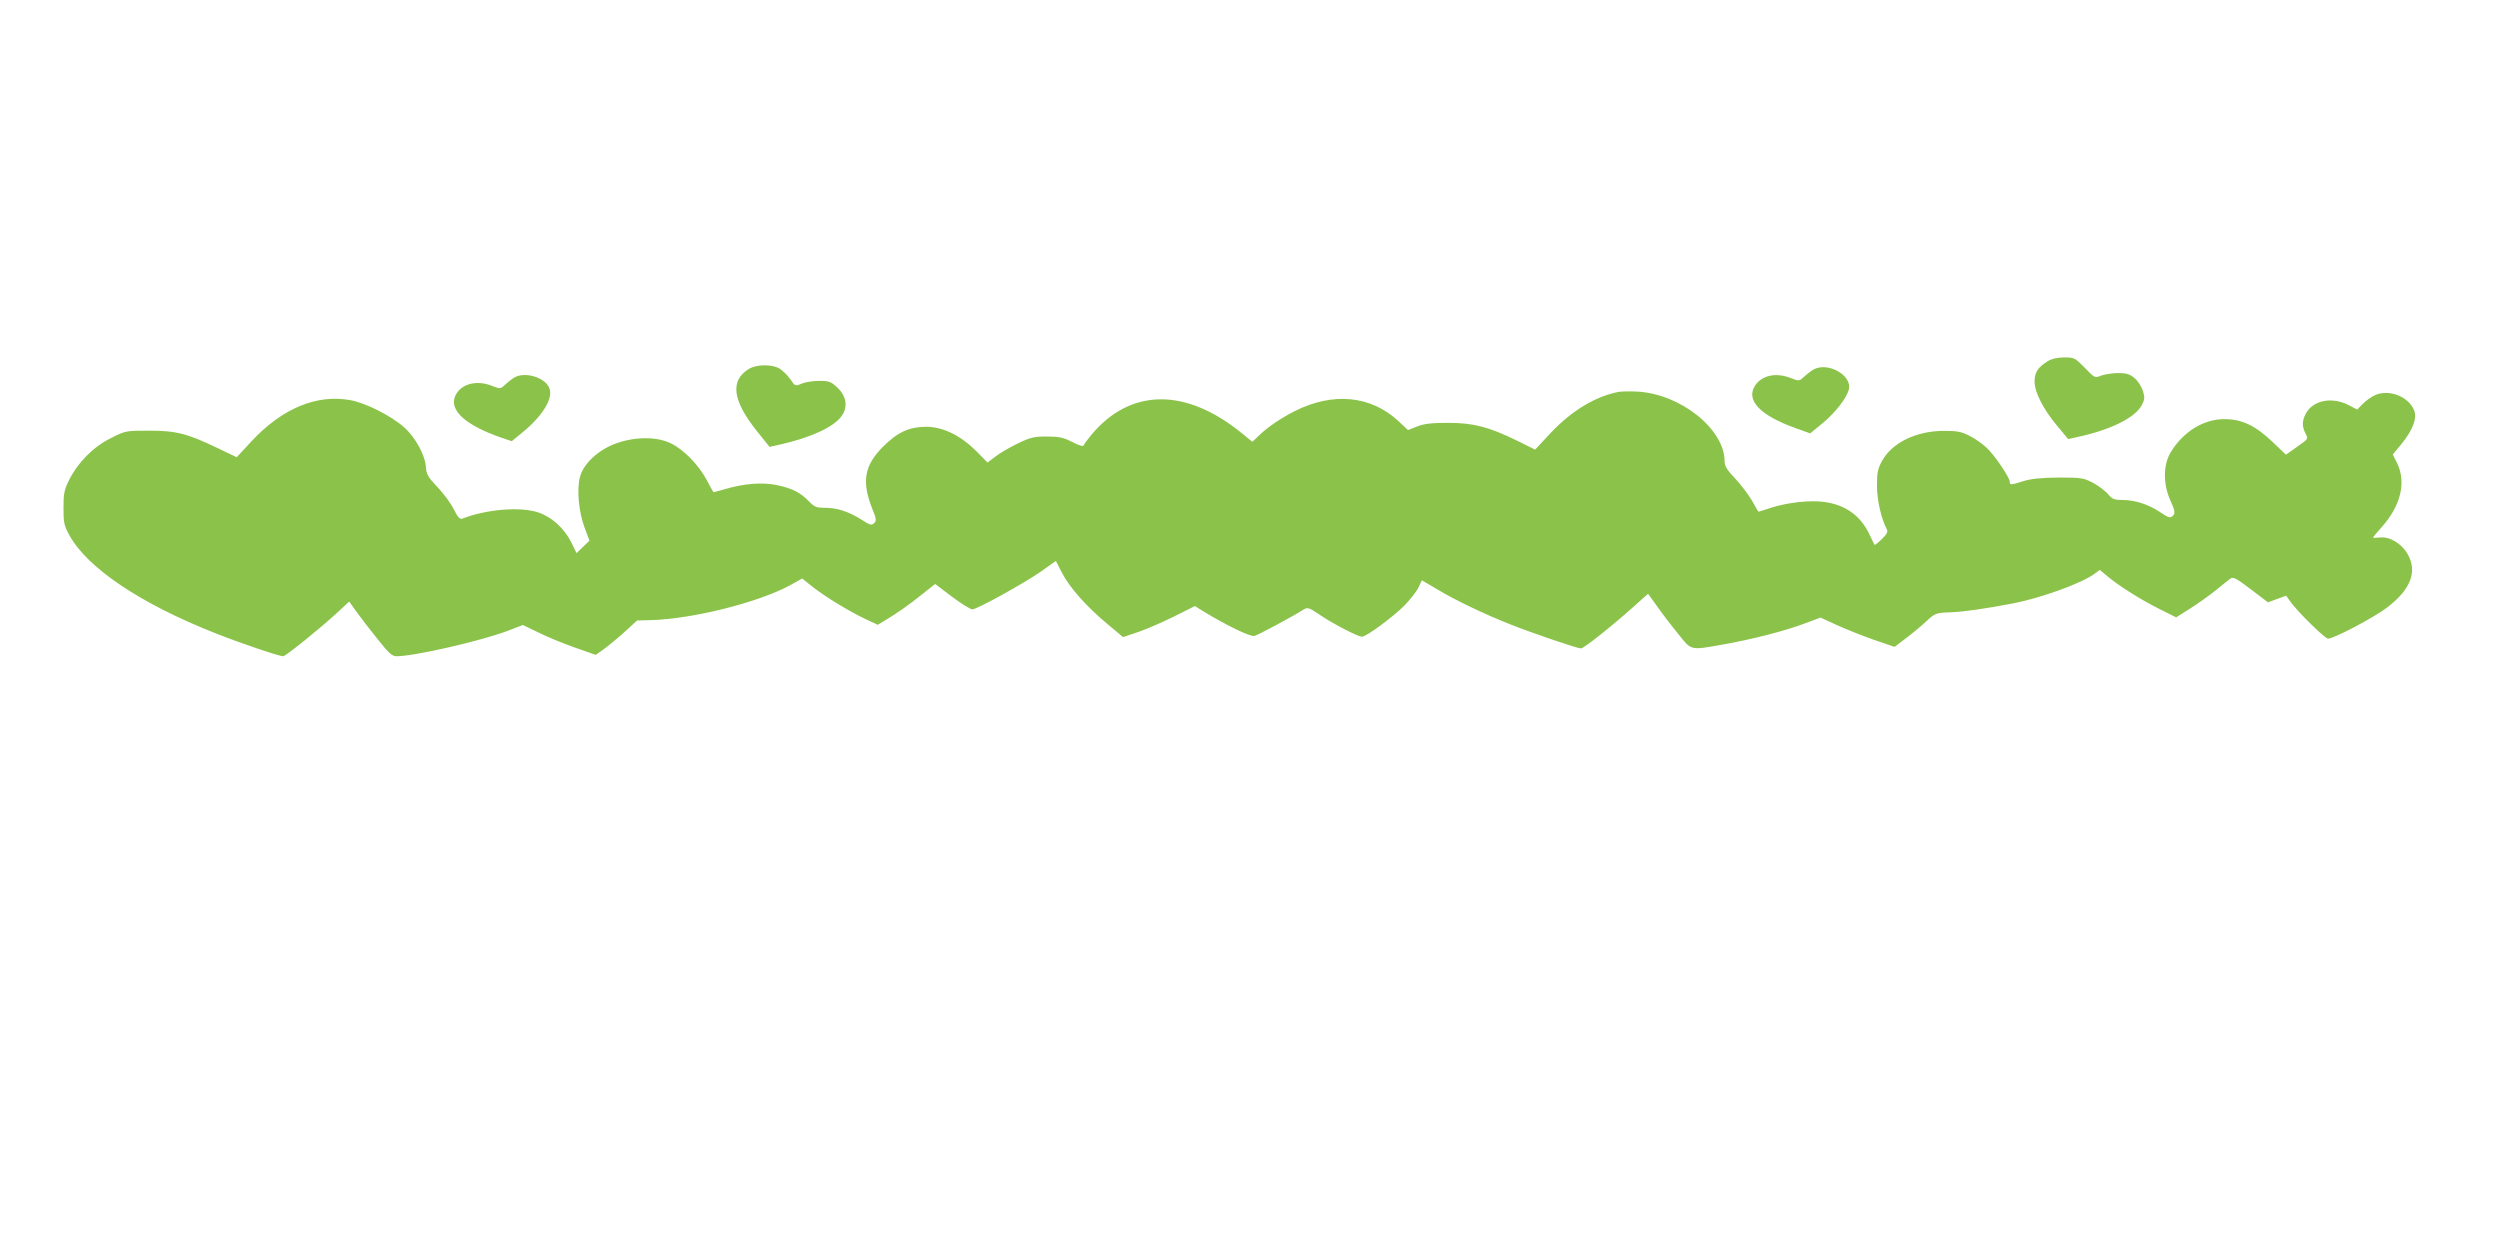 <?xml version="1.0" standalone="no"?>
<!DOCTYPE svg PUBLIC "-//W3C//DTD SVG 20010904//EN"
 "http://www.w3.org/TR/2001/REC-SVG-20010904/DTD/svg10.dtd">
<svg version="1.0" xmlns="http://www.w3.org/2000/svg"
 width="1280pt" height="640pt" viewBox="0 0 1280 640"
 preserveAspectRatio="xMidYMid meet">
<g transform="translate(0,640) scale(0.1,-0.1)"
fill="#8bc34a" stroke="none">
<path d="M10485 4551 c-51 -31 -68 -58 -68 -104 0 -55 44 -142 117 -229 l55
-66 63 14 c160 36 280 97 313 158 16 30 17 40 7 74 -7 22 -26 52 -43 66 -25
21 -41 26 -87 26 -31 -1 -70 -7 -87 -14 -29 -12 -31 -11 -81 41 -50 51 -54 53
-106 53 -34 0 -64 -7 -83 -19z"/>
<path d="M3834 4511 c-98 -60 -84 -163 45 -323 l61 -76 63 14 c150 35 263 87
304 141 36 47 28 105 -21 150 -31 29 -43 33 -91 33 -31 0 -71 -6 -90 -14 -33
-14 -34 -14 -59 23 -14 20 -39 44 -55 54 -39 23 -117 22 -157 -2z"/>
<path d="M9285 4508 c-11 -6 -32 -22 -47 -36 -26 -24 -27 -24 -68 -8 -76 30
-149 15 -184 -38 -49 -75 26 -154 210 -219 l72 -26 67 55 c64 54 120 126 131
170 18 72 -107 143 -181 102z"/>
<path d="M2635 4468 c-11 -6 -32 -22 -47 -36 -26 -24 -27 -24 -68 -8 -82 33
-163 10 -190 -53 -30 -73 55 -149 237 -212 l53 -18 61 50 c105 88 156 178 129
228 -27 51 -123 78 -175 49z"/>
<path d="M8290 4394 c-119 -22 -241 -95 -350 -210 l-80 -86 -93 46 c-144 70
-222 91 -352 91 -83 0 -122 -4 -158 -18 l-48 -19 -48 45 c-141 132 -336 151
-532 52 -71 -36 -136 -80 -180 -122 l-37 -35 -55 45 c-287 233 -569 230 -769
-9 -20 -24 -38 -49 -40 -55 -2 -6 -26 1 -58 18 -45 23 -67 28 -130 28 -66 0
-84 -4 -150 -36 -41 -20 -93 -50 -114 -67 l-40 -30 -58 59 c-82 81 -171 124
-258 124 -86 -1 -145 -28 -220 -103 -95 -96 -109 -178 -54 -317 21 -51 22 -61
10 -73 -13 -13 -21 -11 -63 16 -66 42 -125 62 -187 62 -45 0 -56 4 -82 31 -45
47 -86 68 -165 85 -77 16 -168 9 -273 -22 -27 -8 -51 -14 -52 -14 -2 0 -18 28
-36 63 -41 77 -117 155 -183 187 -71 35 -183 35 -280 0 -90 -32 -167 -103
-185 -170 -18 -64 -7 -182 23 -261 l25 -67 -33 -32 -33 -32 -28 57 c-35 70
-99 128 -167 151 -92 31 -265 17 -389 -31 -13 -5 -23 5 -44 46 -14 30 -52 81
-83 114 -48 50 -58 67 -60 100 -3 64 -55 158 -114 209 -66 58 -195 123 -272
137 -174 32 -351 -42 -509 -212 l-74 -80 -94 45 c-158 76 -215 91 -354 91
-119 0 -121 0 -196 -38 -89 -44 -167 -122 -214 -214 -25 -51 -29 -69 -29 -143
0 -76 3 -91 30 -140 92 -168 364 -351 750 -503 132 -52 324 -117 345 -117 12
0 185 139 272 219 l66 61 37 -52 c21 -29 69 -92 108 -140 57 -72 75 -88 97
-88 92 0 435 79 569 130 l78 30 79 -38 c43 -22 127 -56 186 -77 l108 -38 37
26 c21 15 69 54 107 88 l68 62 72 2 c213 6 551 91 712 179 l61 34 49 -39 c62
-50 191 -129 274 -168 l64 -30 35 21 c67 40 126 82 192 135 l67 53 86 -65 c48
-36 95 -65 104 -65 24 0 261 131 352 194 l76 54 32 -62 c39 -75 125 -172 232
-261 l80 -67 83 28 c45 16 127 52 183 80 l102 51 38 -24 c118 -72 246 -135
267 -129 19 5 193 98 253 136 19 11 27 9 80 -27 67 -46 197 -113 217 -113 23
0 158 100 218 160 30 31 63 73 72 93 l17 36 78 -46 c93 -56 243 -128 378 -181
108 -43 340 -122 359 -122 14 0 160 116 267 212 l76 68 47 -65 c25 -36 73 -99
107 -140 69 -87 60 -85 229 -55 148 26 324 71 422 109 l78 29 85 -39 c46 -21
132 -55 189 -75 l105 -36 57 43 c32 24 79 63 105 87 46 43 49 44 125 47 72 3
173 18 317 45 145 28 347 101 417 150 l30 22 42 -35 c62 -51 171 -119 265
-166 l84 -42 71 45 c40 25 98 67 131 93 32 26 66 54 75 60 14 11 30 3 105 -54
l88 -67 46 17 47 17 20 -28 c37 -53 179 -192 195 -192 29 0 234 108 300 158
124 94 159 186 106 277 -32 54 -92 89 -142 83 -19 -2 -34 -2 -34 0 0 2 20 26
45 54 97 108 126 230 78 327 l-22 44 44 53 c59 73 82 133 65 174 -30 72 -131
109 -202 76 -19 -9 -47 -30 -62 -45 l-27 -28 -46 24 c-86 43 -182 23 -218 -46
-19 -37 -19 -64 -1 -100 15 -28 15 -28 -42 -68 l-58 -41 -68 65 c-88 84 -158
117 -246 117 -108 1 -215 -66 -278 -173 -37 -64 -37 -161 1 -245 21 -45 24
-62 16 -72 -16 -19 -22 -18 -71 15 -57 38 -127 61 -189 61 -44 0 -54 4 -76 30
-14 17 -49 43 -77 58 -48 25 -59 27 -176 27 -90 -1 -140 -6 -179 -18 -66 -21
-71 -21 -71 -4 0 22 -79 139 -119 175 -20 19 -58 46 -86 60 -43 22 -62 26
-135 26 -140 -1 -263 -61 -314 -154 -22 -40 -26 -60 -26 -127 0 -73 22 -170
51 -224 6 -12 -1 -25 -26 -49 -19 -19 -36 -32 -38 -29 -1 2 -12 25 -24 50 -46
98 -121 153 -232 169 -72 10 -185 -2 -271 -29 -36 -12 -66 -21 -67 -21 0 0
-16 26 -33 57 -18 31 -57 82 -86 113 -42 44 -54 64 -54 88 0 164 -224 344
-445 357 -38 2 -81 1 -95 -1z"/>
</g>
</svg>
